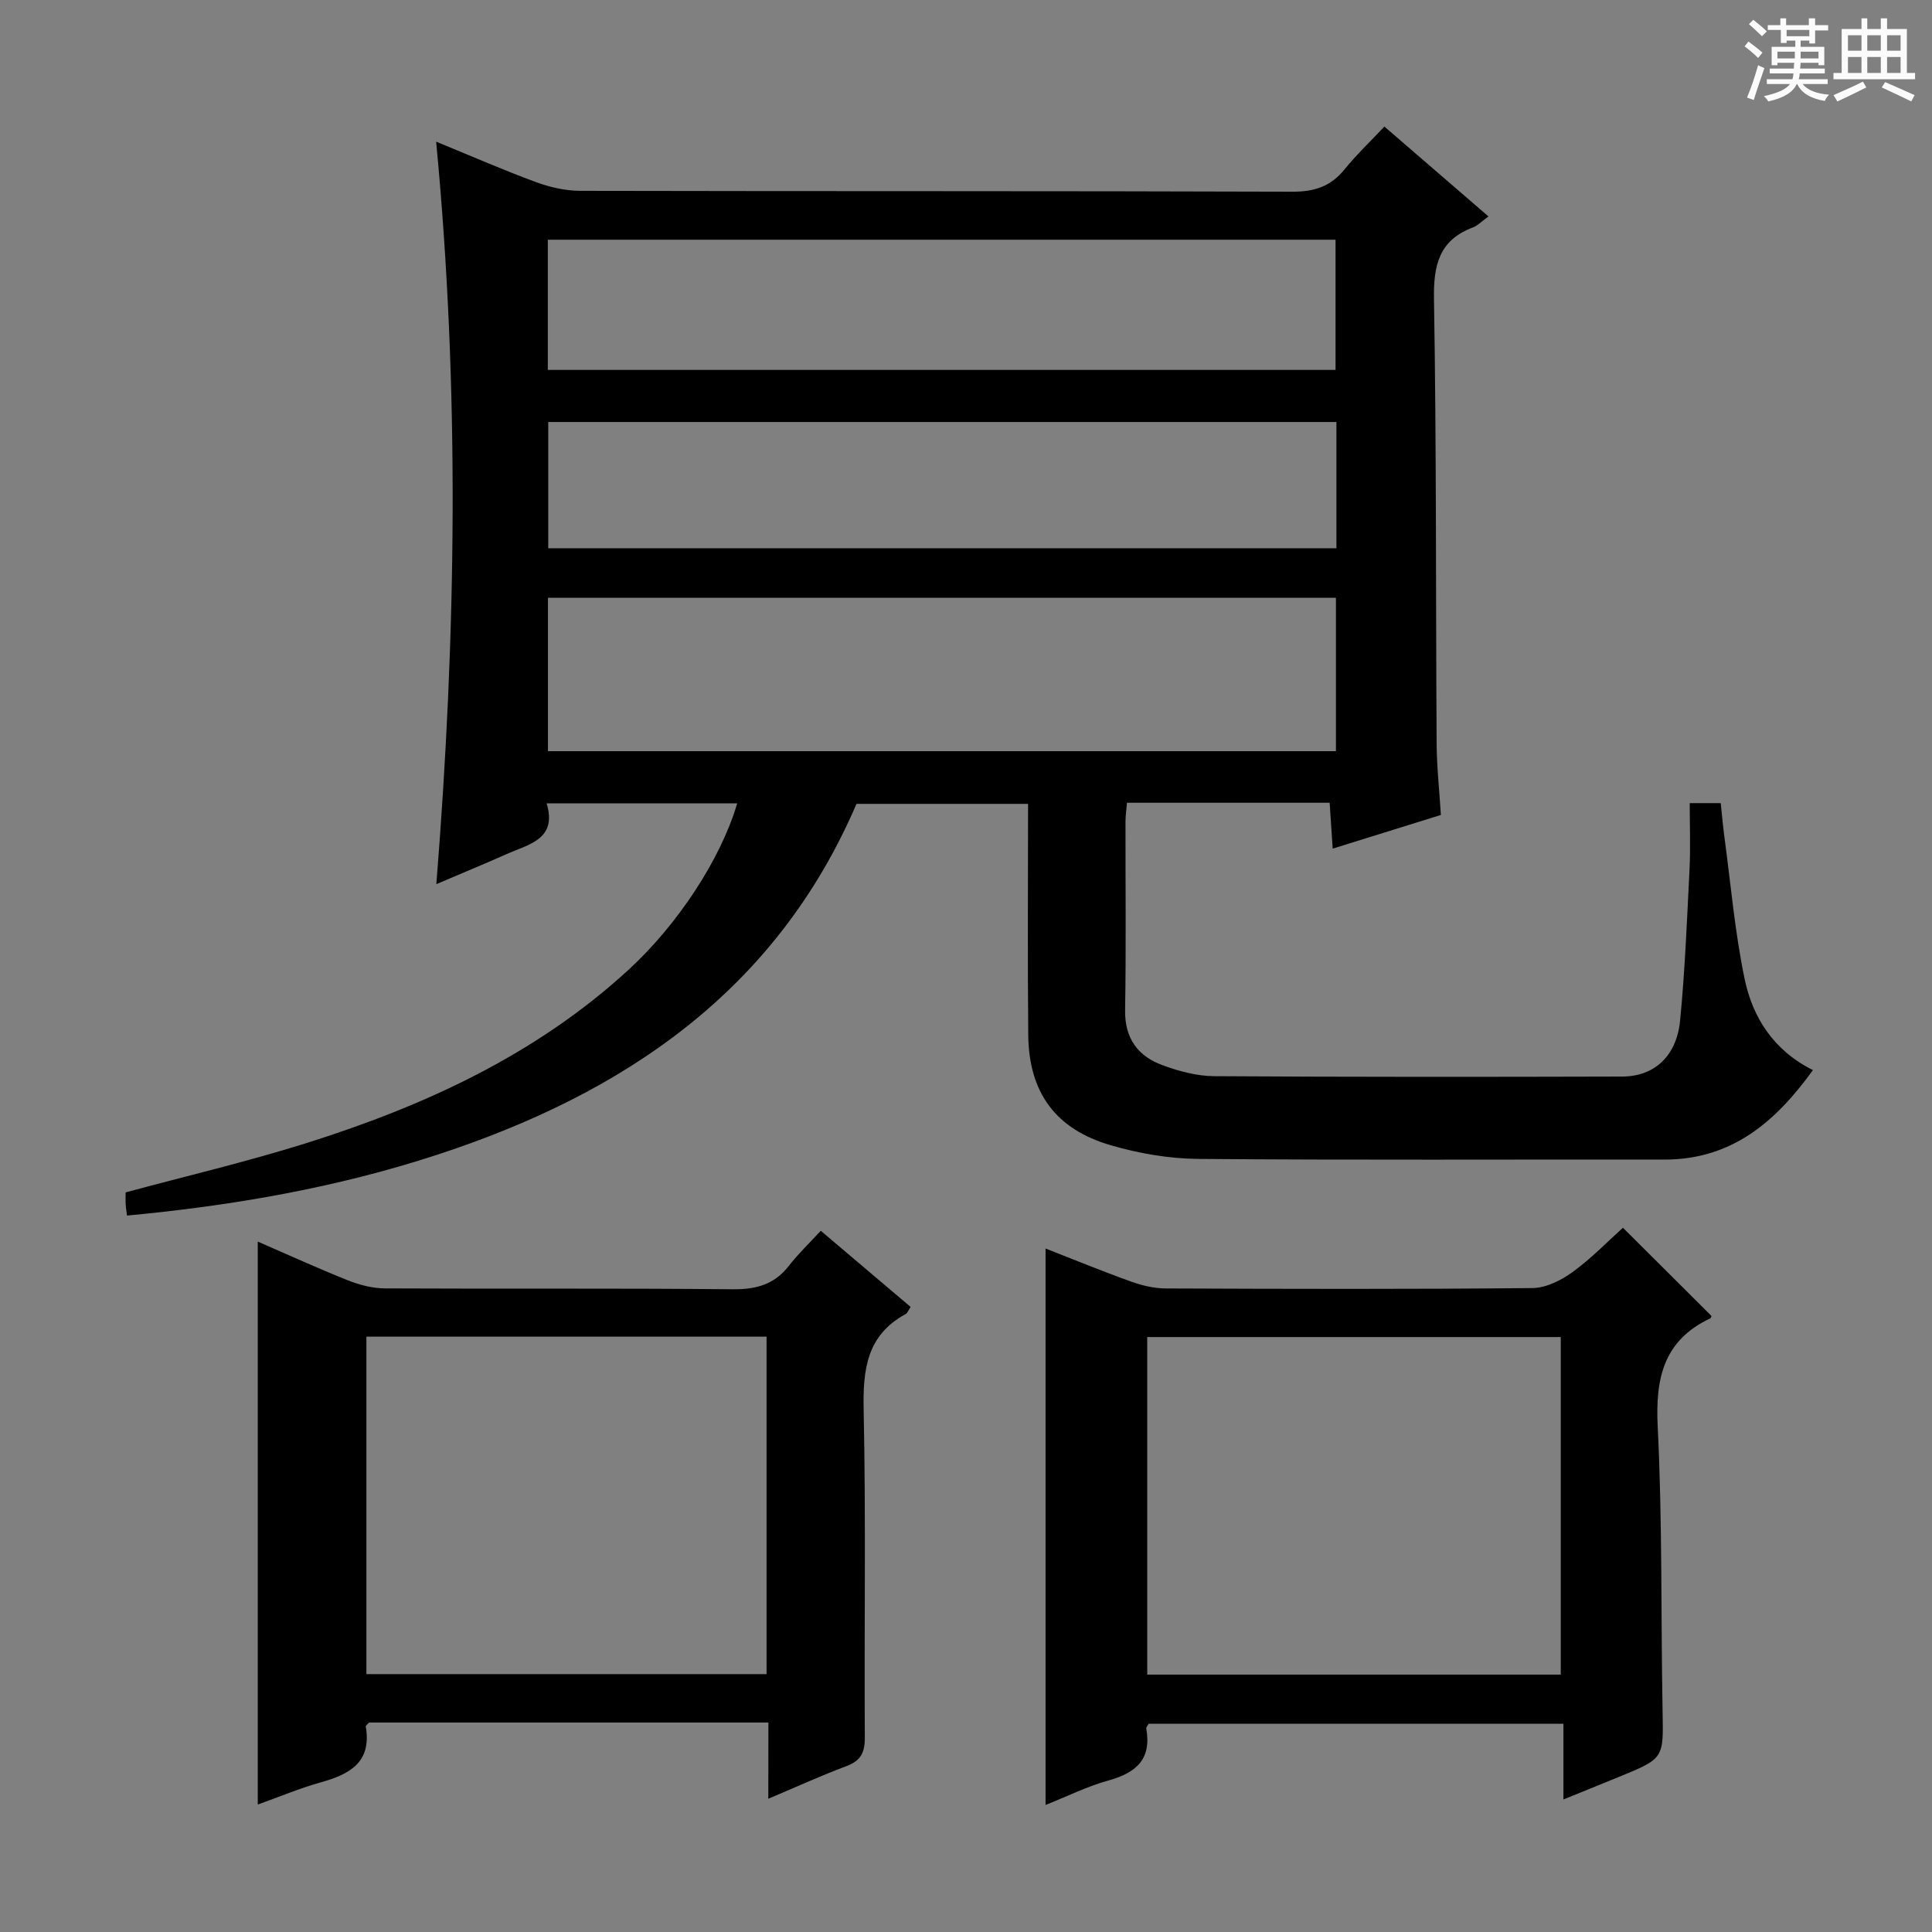 <svg enable-background="new 0 0 400 400" viewBox="0 0 400 400" xmlns="http://www.w3.org/2000/svg"><rect x="0" y="0" width="400" height="400" fill="#808080" stroke="none"/><path d="m361.2 9.6.8-1c.9.7 1.9 1.4 2.9 2.3l-.9 1.1c-1-1-2-1.8-2.8-2.4zm.5 10.6c.9-2.1 1.6-4.3 2.3-6.7.4.2.8.4 1.3.6-.7 2.1-1.5 4.3-2.2 6.6zm.4-15.2.9-.9c1 .8 2 1.6 2.8 2.4l-1 1c-.9-.9-1.8-1.7-2.7-2.5zm12.5-1.2h1.2v1.4h2.7v1.1h-2.7v2.7h-1.2v-.6h-1.8v1.3h4.9v3.8h-1.2v-.5h-3.7c0 .4-.1.9-.1 1.2h5.1v1h-5.2c0 .5-.1.9-.2 1.2h6v1h-5.2c1.1 1.3 2.9 2 5.5 2.2-.4.4-.7.8-.9 1.3-2.9-.5-4.8-1.6-5.7-3.5h-.1c-.8 1.7-2.7 2.9-5.9 3.6-.2-.4-.6-.8-.9-1.1 2.8-.6 4.6-1.4 5.4-2.5h-4.8v-1h5.3c.1-.3.2-.7.2-1.2h-4.9v-1h5c0-.4 0-.8.1-1.2h-3.5v.5h-1.2v-3.8h4.9v-1.3h-1.8v.5h-1.2v-2.7h-2.7v-1h2.6v-1.4h1.2v1.4h4.7v-1.4zm-6.6 8.3h3.6c0-.4 0-.9 0-1.4h-3.6zm1.9-4.6h4.7v-1.3h-4.7zm6.6 3.2h-3.7v1.4h3.7z" fill="#fafbfa"/><path d="m385.3 3.8h1.3v2.2h2.8v-2.2h1.3v2.2h4.1v9.1h1.7v1.3h-16.9v-1.3h1.7v-9.1h4.1v-2.2zm.4 13.1.7 1.2c-1.8.9-3.8 1.9-6 2.9-.2-.4-.5-.8-.8-1.3 2.3-1 4.3-1.9 6.1-2.8zm-3.1-6.4h2.8v-3.2h-2.8zm0 4.6h2.8v-3.3h-2.8zm4-4.6h2.8v-3.2h-2.8zm0 4.6h2.8v-3.3h-2.8zm3.7 1.9c2.1.9 4.1 1.8 6.1 2.7l-.7 1.3c-2.2-1.1-4.2-2-6.1-2.9zm3.2-9.7h-2.8v3.2h2.8zm-2.8 7.8h2.8v-3.3h-2.8z" fill="#fafbfa"/><g fill="#010000"><path d="m298.32 168.73c-7.51 2.34-14.72 4.58-22.4 6.97-.23-3.51-.43-6.42-.63-9.5-14.1 0-27.88 0-41.96 0-.11 1.38-.31 2.65-.31 3.92-.02 13 .14 26-.08 38.99-.1 5.9 2.66 9.57 7.78 11.44 3.39 1.24 7.09 2.24 10.66 2.26 28.16.18 56.32.16 84.48.08 6.66-.02 11.28-4.24 11.99-11.62 1.01-10.41 1.43-20.88 1.95-31.33.22-4.46.04-8.93.04-13.66h6.42c.24 2.25.44 4.64.76 7.01 1.33 9.83 2.17 19.77 4.2 29.46 1.68 8 6.04 14.77 14.13 18.8-7.75 10.74-16.82 18.55-30.79 18.53-32.16-.05-64.32.13-96.48-.14-6.05-.05-12.26-1.13-18.08-2.82-11.47-3.32-16.99-10.95-17.11-22.81-.16-15.82-.04-31.64-.04-47.88-11.97 0-23.69 0-35.52 0-16.68 38.83-48.25 60.06-86.97 72.7-20.77 6.78-42.16 10.49-64.06 12.54-.09-.73-.23-1.53-.28-2.33-.05-.83-.01-1.66-.01-2.47 12.55-3.39 25.11-6.33 37.39-10.19 24.45-7.7 47.47-18.24 66.66-35.83 10.17-9.32 19.13-22.86 22.57-34.52-12.96 0-25.83 0-39.46 0 2.28 7.48-3.75 8.47-8.42 10.56-4.37 1.95-8.8 3.77-14.41 6.16 4.12-51.5 4.88-102.09-.04-153.72 7.59 3.11 14.05 5.94 20.65 8.37 2.89 1.06 6.09 1.8 9.15 1.81 49.16.11 98.32.01 147.47.18 4.58.02 7.95-1.1 10.81-4.63 2.4-2.97 5.2-5.62 8.24-8.86 7.33 6.33 14.28 12.33 21.55 18.61-1.39 1-2.21 1.9-3.23 2.28-7.05 2.67-8.17 7.84-8.05 14.91.52 30.65.36 61.31.55 91.97.03 4.8.56 9.59.88 14.76zm-184.87-13.21h163.14c0-10.82 0-21.23 0-31.75-54.55 0-108.76 0-163.14 0zm-.03-78.93h163.09c0-9.32 0-18.22 0-26.96-54.64 0-108.86 0-163.09 0zm163.27 10.78c-54.59 0-108.79 0-163.18 0v26.14h163.18c0-8.76 0-17.2 0-26.14z"/><path d="m159.09 356.63c-28.19 0-55.46 0-82.66 0-.3.33-.73.62-.7.82 1.28 7.47-3.39 9.91-9.4 11.59-4.28 1.2-8.4 2.94-12.96 4.57 0-39.01 0-77.58 0-116.55 6.27 2.72 12.43 5.54 18.71 8.04 2.4.95 5.08 1.64 7.64 1.65 23.98.12 47.97-.06 71.95.18 4.87.05 8.64-.97 11.67-4.87 1.93-2.48 4.23-4.67 6.59-7.24 6.54 5.54 12.55 10.64 18.61 15.77-.49.72-.67 1.28-1.05 1.48-8.01 4.37-8.85 11.4-8.68 19.75.48 22.64.1 45.3.24 67.95.02 3.15-.89 4.8-3.84 5.9-5.24 1.96-10.34 4.3-16.14 6.74.02-5.49.02-10.39.02-15.78zm-83.23-79.89v69.87h82.85c0-23.4 0-46.47 0-69.87-27.62 0-55.02 0-82.85 0z"/><path d="m323.69 372.56c0-5.65 0-10.43 0-15.68-28.93 0-57.44 0-85.88 0-.22.42-.53.74-.49.99 1.14 6.3-2.05 9.16-7.77 10.74-4.43 1.22-8.62 3.32-13.08 5.09 0-38.47 0-76.48 0-115.21 5.86 2.29 11.72 4.7 17.68 6.84 2.29.82 4.8 1.42 7.21 1.43 25.32.1 50.63.17 75.95-.08 2.79-.03 5.92-1.61 8.27-3.31 3.86-2.8 7.22-6.29 10.43-9.18 6.26 6.24 12.25 12.21 18.33 18.26 0-.01-.06.41-.27.51-9.67 4.58-11.36 12.41-10.86 22.44.98 19.6.65 39.25 1.01 58.88.18 9.77.33 9.77-8.99 13.59-3.52 1.44-7.03 2.85-11.54 4.69zm-.55-25.85c0-23.57 0-46.76 0-69.89-28.86 0-57.26 0-85.62 0v69.89z"/></g></svg>